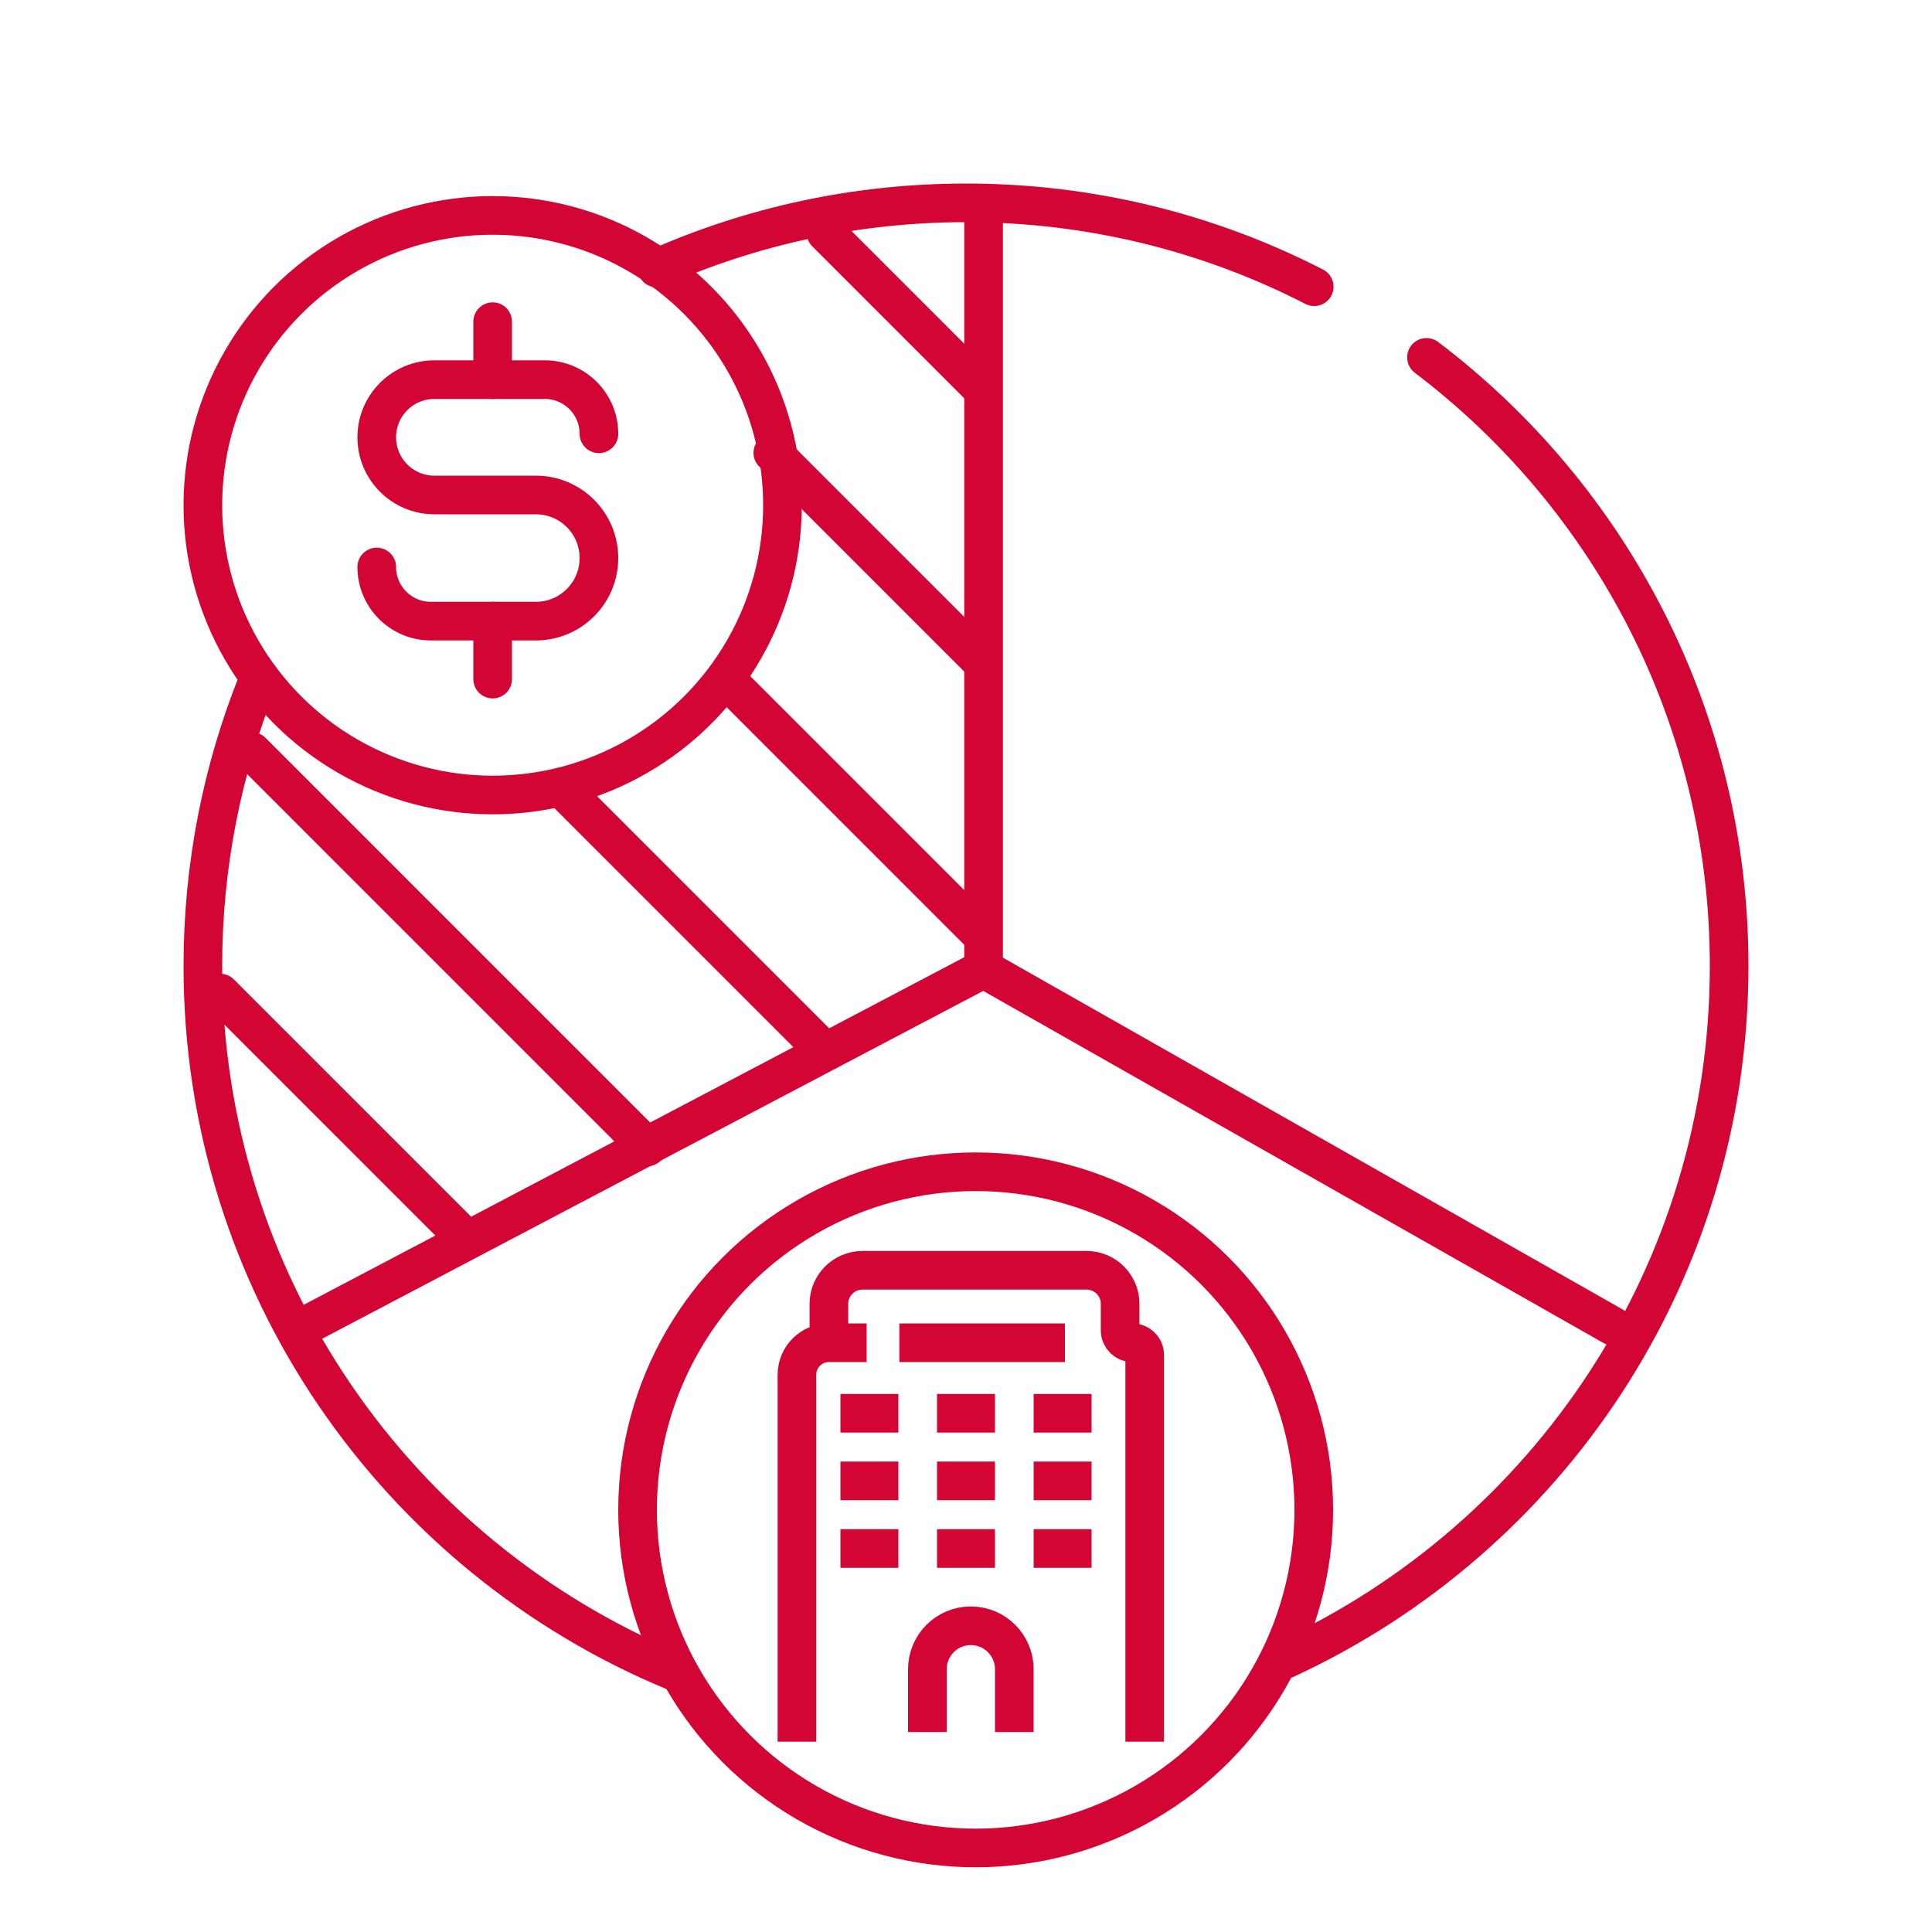 <svg width="100" height="100" viewBox="0 0 100 100" fill="none" xmlns="http://www.w3.org/2000/svg">
<path d="M68.022 14.841C62.619 12.066 56.492 10.5 50 10.5C44.305 10.5 38.891 11.705 34 13.875M73.834 18.498C83.352 25.711 89.5 37.138 89.5 50C89.5 65.925 80.076 79.649 66.5 85.899M13.346 35.25C11.51 39.807 10.5 44.786 10.5 50C10.5 66.457 20.564 80.563 34.873 86.5" stroke="#D30535" stroke-width="2" stroke-linecap="round"/>
<path d="M50.909 11.15V50.15M50.909 50.15L15.75 68.65M50.909 50.15L83.5 68.65" stroke="#D30535" stroke-width="2" stroke-linecap="round" stroke-linejoin="round"/>
<path d="M11.395 51.4L24 64.006" stroke="#D30535" stroke-width="2" stroke-linecap="round" stroke-linejoin="round"/>
<path d="M13.037 38.9L33.5 59.364" stroke="#D30535" stroke-width="2" stroke-linecap="round" stroke-linejoin="round"/>
<path d="M42.429 54.15L29.929 41.65L29.25 40.971" stroke="#D30535" stroke-width="2" stroke-linecap="round" stroke-linejoin="round"/>
<path d="M50.571 48.15L38.171 35.75" stroke="#D30535" stroke-width="2" stroke-linecap="round" stroke-linejoin="round"/>
<path d="M50.713 34.15L40 23.437" stroke="#D30535" stroke-width="2" stroke-linecap="round" stroke-linejoin="round"/>
<path d="M42.75 12.045L50.605 19.9" stroke="#D30535" stroke-width="2" stroke-linecap="round" stroke-linejoin="round"/>
<circle cx="25.5" cy="26.15" r="15" stroke="#D30535" stroke-width="2"/>
<path d="M31 22.452V22.452C31 20.905 29.745 19.65 28.198 19.65H22.485C20.836 19.65 19.5 20.987 19.5 22.635V22.635C19.5 24.284 20.836 25.62 22.485 25.62H27.735C29.538 25.62 31 27.082 31 28.885V28.885C31 30.688 29.538 32.15 27.735 32.15H22.302C20.755 32.15 19.5 30.896 19.5 29.348V29.348" stroke="#D30535" stroke-width="2" stroke-linecap="round"/>
<path d="M25.5 19.65V16.65" stroke="#D30535" stroke-width="2" stroke-linecap="round"/>
<path d="M25.5 35.15V32.15" stroke="#D30535" stroke-width="2" stroke-linecap="round"/>
<circle cx="50.5" cy="78.15" r="17.5" stroke="#D30535" stroke-width="2"/>
<path d="M44.854 69.5H42.903M42.903 69.5V69.5C41.99 69.5 41.25 70.24 41.25 71.153V90.15M42.903 69.5V67.488V67.488C42.903 66.528 43.681 65.75 44.641 65.75H56.24C57.199 65.75 57.977 66.528 57.977 67.488V67.488V68.864C57.977 69.215 58.262 69.5 58.614 69.5V69.5C58.965 69.5 59.25 69.785 59.25 70.136V90.15M46.55 69.5H52.264H55.12" stroke="#D30535" stroke-width="2"/>
<path d="M43.5 73.15H46.5" stroke="#D30535" stroke-width="2"/>
<path d="M43.5 76.65H46.5" stroke="#D30535" stroke-width="2"/>
<path d="M43.5 80.15H46.5" stroke="#D30535" stroke-width="2"/>
<path d="M48.5 73.15H51.5" stroke="#D30535" stroke-width="2"/>
<path d="M48.5 76.65H51.5" stroke="#D30535" stroke-width="2"/>
<path d="M48.5 80.15H51.5" stroke="#D30535" stroke-width="2"/>
<path d="M48 89.65V86.4C48 85.158 49.007 84.15 50.25 84.15V84.15C51.493 84.15 52.5 85.158 52.5 86.4V89.65" stroke="#D30535" stroke-width="2"/>
<path d="M53.5 73.15H56.5" stroke="#D30535" stroke-width="2"/>
<path d="M53.5 76.65H56.5" stroke="#D30535" stroke-width="2"/>
<path d="M53.5 80.15L56.5 80.15" stroke="#D30535" stroke-width="2"/>
</svg>
